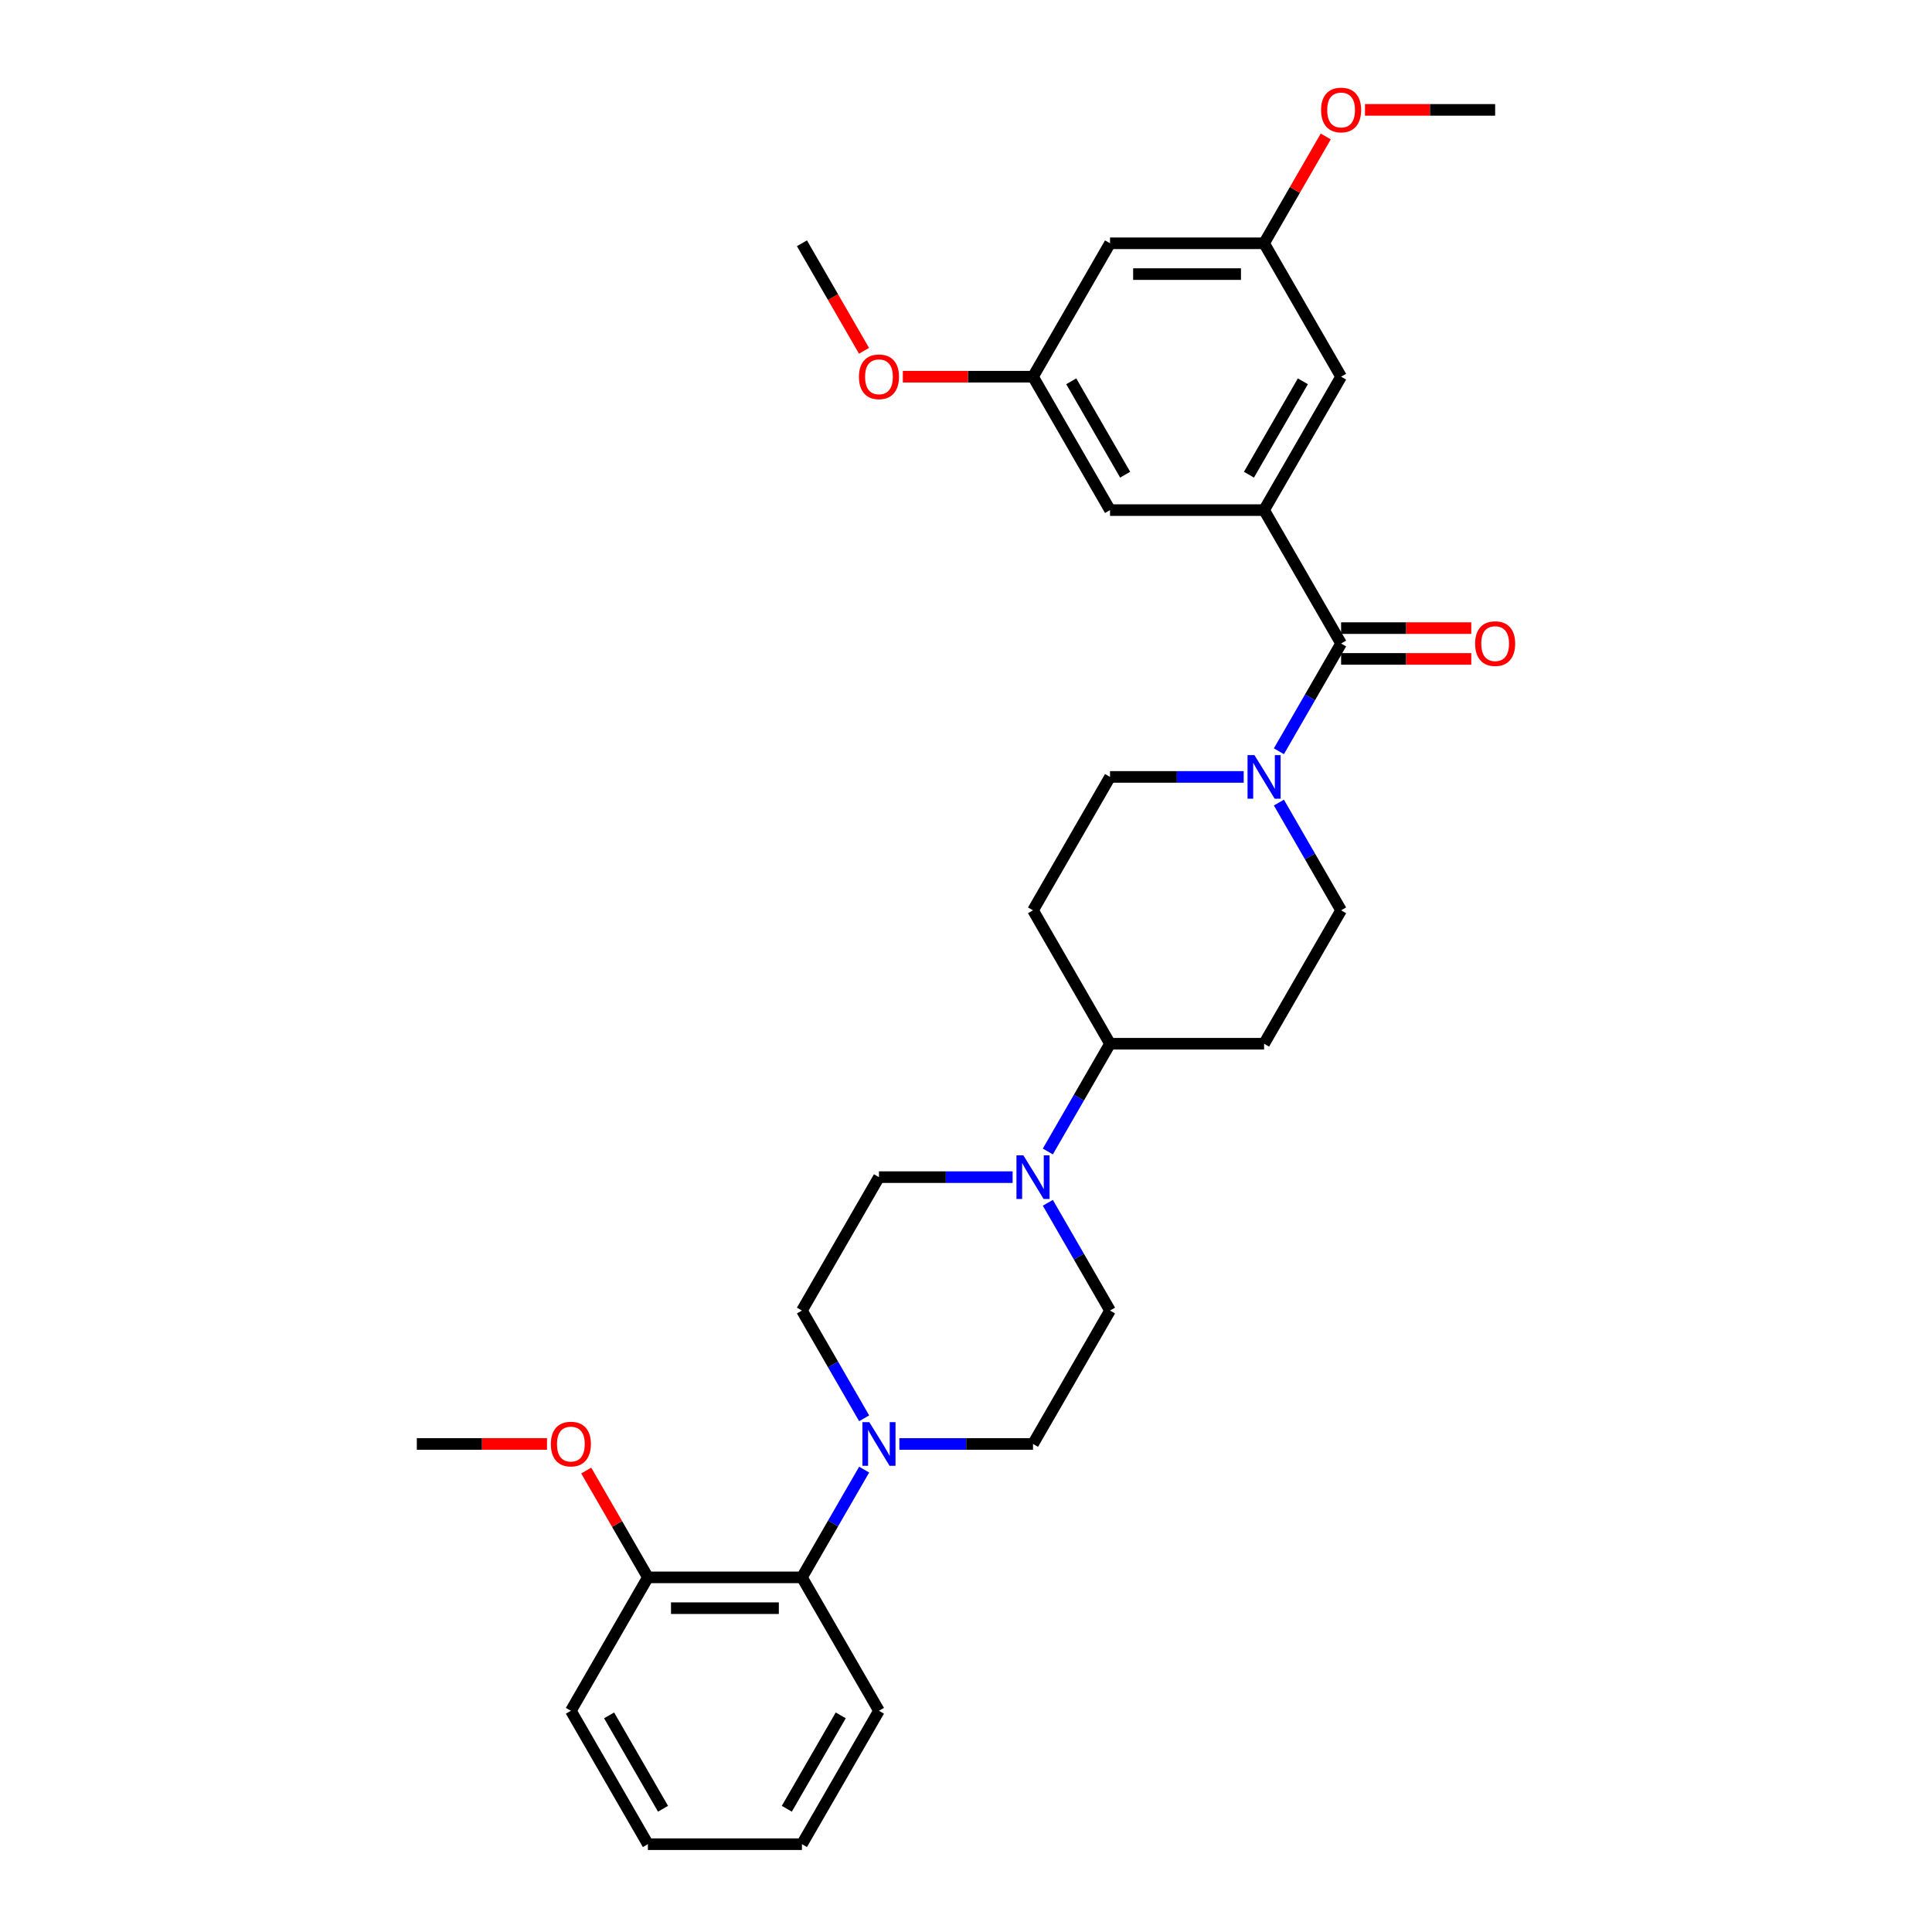<?xml version='1.0' encoding='iso-8859-1'?>
<svg version='1.1' baseProfile='full'
              xmlns='http://www.w3.org/2000/svg'
                      xmlns:rdkit='http://www.rdkit.org/xml'
                      xmlns:xlink='http://www.w3.org/1999/xlink'
                  xml:space='preserve'
width='1000px' height='1000px' viewBox='0 0 1000 1000'>
<!-- END OF HEADER -->
<rect style='opacity:1.0;fill:#FFFFFF;stroke:none' width='1000' height='1000' x='0' y='0'> </rect>
<path class='bond-0' d='M 694.153,333.08 L 654.286,264.028' style='fill:none;fill-rule:evenodd;stroke:#000000;stroke-width:6px;stroke-linecap:butt;stroke-linejoin:miter;stroke-opacity:1' />
<path class='bond-1' d='M 694.153,333.08 L 678.054,360.964' style='fill:none;fill-rule:evenodd;stroke:#000000;stroke-width:6px;stroke-linecap:butt;stroke-linejoin:miter;stroke-opacity:1' />
<path class='bond-1' d='M 678.054,360.964 L 661.955,388.848' style='fill:none;fill-rule:evenodd;stroke:#0000FF;stroke-width:6px;stroke-linecap:butt;stroke-linejoin:miter;stroke-opacity:1' />
<path class='bond-14' d='M 694.153,341.053 L 727.84,341.053' style='fill:none;fill-rule:evenodd;stroke:#000000;stroke-width:6px;stroke-linecap:butt;stroke-linejoin:miter;stroke-opacity:1' />
<path class='bond-14' d='M 727.84,341.053 L 761.528,341.053' style='fill:none;fill-rule:evenodd;stroke:#FF0000;stroke-width:6px;stroke-linecap:butt;stroke-linejoin:miter;stroke-opacity:1' />
<path class='bond-14' d='M 694.153,325.106 L 727.84,325.106' style='fill:none;fill-rule:evenodd;stroke:#000000;stroke-width:6px;stroke-linecap:butt;stroke-linejoin:miter;stroke-opacity:1' />
<path class='bond-14' d='M 727.84,325.106 L 761.528,325.106' style='fill:none;fill-rule:evenodd;stroke:#FF0000;stroke-width:6px;stroke-linecap:butt;stroke-linejoin:miter;stroke-opacity:1' />
<path class='bond-6' d='M 654.286,264.028 L 694.153,194.976' style='fill:none;fill-rule:evenodd;stroke:#000000;stroke-width:6px;stroke-linecap:butt;stroke-linejoin:miter;stroke-opacity:1' />
<path class='bond-6' d='M 646.455,245.697 L 674.362,197.36' style='fill:none;fill-rule:evenodd;stroke:#000000;stroke-width:6px;stroke-linecap:butt;stroke-linejoin:miter;stroke-opacity:1' />
<path class='bond-7' d='M 654.286,264.028 L 574.551,264.028' style='fill:none;fill-rule:evenodd;stroke:#000000;stroke-width:6px;stroke-linecap:butt;stroke-linejoin:miter;stroke-opacity:1' />
<path class='bond-10' d='M 643.729,402.131 L 609.14,402.131' style='fill:none;fill-rule:evenodd;stroke:#0000FF;stroke-width:6px;stroke-linecap:butt;stroke-linejoin:miter;stroke-opacity:1' />
<path class='bond-10' d='M 609.14,402.131 L 574.551,402.131' style='fill:none;fill-rule:evenodd;stroke:#000000;stroke-width:6px;stroke-linecap:butt;stroke-linejoin:miter;stroke-opacity:1' />
<path class='bond-11' d='M 661.955,415.415 L 678.054,443.299' style='fill:none;fill-rule:evenodd;stroke:#0000FF;stroke-width:6px;stroke-linecap:butt;stroke-linejoin:miter;stroke-opacity:1' />
<path class='bond-11' d='M 678.054,443.299 L 694.153,471.183' style='fill:none;fill-rule:evenodd;stroke:#000000;stroke-width:6px;stroke-linecap:butt;stroke-linejoin:miter;stroke-opacity:1' />
<path class='bond-2' d='M 465.507,747.39 L 500.096,747.39' style='fill:none;fill-rule:evenodd;stroke:#0000FF;stroke-width:6px;stroke-linecap:butt;stroke-linejoin:miter;stroke-opacity:1' />
<path class='bond-2' d='M 500.096,747.39 L 534.684,747.39' style='fill:none;fill-rule:evenodd;stroke:#000000;stroke-width:6px;stroke-linecap:butt;stroke-linejoin:miter;stroke-opacity:1' />
<path class='bond-4' d='M 447.281,760.674 L 431.182,788.558' style='fill:none;fill-rule:evenodd;stroke:#0000FF;stroke-width:6px;stroke-linecap:butt;stroke-linejoin:miter;stroke-opacity:1' />
<path class='bond-4' d='M 431.182,788.558 L 415.083,816.442' style='fill:none;fill-rule:evenodd;stroke:#000000;stroke-width:6px;stroke-linecap:butt;stroke-linejoin:miter;stroke-opacity:1' />
<path class='bond-33' d='M 447.281,734.106 L 431.182,706.222' style='fill:none;fill-rule:evenodd;stroke:#0000FF;stroke-width:6px;stroke-linecap:butt;stroke-linejoin:miter;stroke-opacity:1' />
<path class='bond-33' d='M 431.182,706.222 L 415.083,678.338' style='fill:none;fill-rule:evenodd;stroke:#000000;stroke-width:6px;stroke-linecap:butt;stroke-linejoin:miter;stroke-opacity:1' />
<path class='bond-3' d='M 542.354,596.003 L 558.453,568.119' style='fill:none;fill-rule:evenodd;stroke:#0000FF;stroke-width:6px;stroke-linecap:butt;stroke-linejoin:miter;stroke-opacity:1' />
<path class='bond-3' d='M 558.453,568.119 L 574.551,540.235' style='fill:none;fill-rule:evenodd;stroke:#000000;stroke-width:6px;stroke-linecap:butt;stroke-linejoin:miter;stroke-opacity:1' />
<path class='bond-15' d='M 524.128,609.287 L 489.539,609.287' style='fill:none;fill-rule:evenodd;stroke:#0000FF;stroke-width:6px;stroke-linecap:butt;stroke-linejoin:miter;stroke-opacity:1' />
<path class='bond-15' d='M 489.539,609.287 L 454.95,609.287' style='fill:none;fill-rule:evenodd;stroke:#000000;stroke-width:6px;stroke-linecap:butt;stroke-linejoin:miter;stroke-opacity:1' />
<path class='bond-16' d='M 542.354,622.57 L 558.453,650.454' style='fill:none;fill-rule:evenodd;stroke:#0000FF;stroke-width:6px;stroke-linecap:butt;stroke-linejoin:miter;stroke-opacity:1' />
<path class='bond-16' d='M 558.453,650.454 L 574.551,678.338' style='fill:none;fill-rule:evenodd;stroke:#000000;stroke-width:6px;stroke-linecap:butt;stroke-linejoin:miter;stroke-opacity:1' />
<path class='bond-20' d='M 415.083,816.442 L 335.349,816.442' style='fill:none;fill-rule:evenodd;stroke:#000000;stroke-width:6px;stroke-linecap:butt;stroke-linejoin:miter;stroke-opacity:1' />
<path class='bond-20' d='M 403.123,832.389 L 347.309,832.389' style='fill:none;fill-rule:evenodd;stroke:#000000;stroke-width:6px;stroke-linecap:butt;stroke-linejoin:miter;stroke-opacity:1' />
<path class='bond-24' d='M 415.083,816.442 L 454.95,885.494' style='fill:none;fill-rule:evenodd;stroke:#000000;stroke-width:6px;stroke-linecap:butt;stroke-linejoin:miter;stroke-opacity:1' />
<path class='bond-5' d='M 574.551,540.235 L 654.286,540.235' style='fill:none;fill-rule:evenodd;stroke:#000000;stroke-width:6px;stroke-linecap:butt;stroke-linejoin:miter;stroke-opacity:1' />
<path class='bond-31' d='M 574.551,540.235 L 534.684,471.183' style='fill:none;fill-rule:evenodd;stroke:#000000;stroke-width:6px;stroke-linecap:butt;stroke-linejoin:miter;stroke-opacity:1' />
<path class='bond-18' d='M 694.153,194.976 L 654.286,125.924' style='fill:none;fill-rule:evenodd;stroke:#000000;stroke-width:6px;stroke-linecap:butt;stroke-linejoin:miter;stroke-opacity:1' />
<path class='bond-19' d='M 574.551,264.028 L 534.684,194.976' style='fill:none;fill-rule:evenodd;stroke:#000000;stroke-width:6px;stroke-linecap:butt;stroke-linejoin:miter;stroke-opacity:1' />
<path class='bond-19' d='M 582.382,245.697 L 554.475,197.36' style='fill:none;fill-rule:evenodd;stroke:#000000;stroke-width:6px;stroke-linecap:butt;stroke-linejoin:miter;stroke-opacity:1' />
<path class='bond-8' d='M 654.286,540.235 L 694.153,471.183' style='fill:none;fill-rule:evenodd;stroke:#000000;stroke-width:6px;stroke-linecap:butt;stroke-linejoin:miter;stroke-opacity:1' />
<path class='bond-9' d='M 534.684,471.183 L 574.551,402.131' style='fill:none;fill-rule:evenodd;stroke:#000000;stroke-width:6px;stroke-linecap:butt;stroke-linejoin:miter;stroke-opacity:1' />
<path class='bond-12' d='M 415.083,678.338 L 454.95,609.287' style='fill:none;fill-rule:evenodd;stroke:#000000;stroke-width:6px;stroke-linecap:butt;stroke-linejoin:miter;stroke-opacity:1' />
<path class='bond-13' d='M 534.684,747.39 L 574.551,678.338' style='fill:none;fill-rule:evenodd;stroke:#000000;stroke-width:6px;stroke-linecap:butt;stroke-linejoin:miter;stroke-opacity:1' />
<path class='bond-17' d='M 574.551,125.924 L 534.684,194.976' style='fill:none;fill-rule:evenodd;stroke:#000000;stroke-width:6px;stroke-linecap:butt;stroke-linejoin:miter;stroke-opacity:1' />
<path class='bond-32' d='M 574.551,125.924 L 654.286,125.924' style='fill:none;fill-rule:evenodd;stroke:#000000;stroke-width:6px;stroke-linecap:butt;stroke-linejoin:miter;stroke-opacity:1' />
<path class='bond-32' d='M 586.512,141.871 L 642.325,141.871' style='fill:none;fill-rule:evenodd;stroke:#000000;stroke-width:6px;stroke-linecap:butt;stroke-linejoin:miter;stroke-opacity:1' />
<path class='bond-22' d='M 654.286,125.924 L 670.246,98.279' style='fill:none;fill-rule:evenodd;stroke:#000000;stroke-width:6px;stroke-linecap:butt;stroke-linejoin:miter;stroke-opacity:1' />
<path class='bond-22' d='M 670.246,98.279 L 686.207,70.635' style='fill:none;fill-rule:evenodd;stroke:#FF0000;stroke-width:6px;stroke-linecap:butt;stroke-linejoin:miter;stroke-opacity:1' />
<path class='bond-23' d='M 534.684,194.976 L 500.997,194.976' style='fill:none;fill-rule:evenodd;stroke:#000000;stroke-width:6px;stroke-linecap:butt;stroke-linejoin:miter;stroke-opacity:1' />
<path class='bond-23' d='M 500.997,194.976 L 467.309,194.976' style='fill:none;fill-rule:evenodd;stroke:#FF0000;stroke-width:6px;stroke-linecap:butt;stroke-linejoin:miter;stroke-opacity:1' />
<path class='bond-21' d='M 335.349,816.442 L 319.388,788.797' style='fill:none;fill-rule:evenodd;stroke:#000000;stroke-width:6px;stroke-linecap:butt;stroke-linejoin:miter;stroke-opacity:1' />
<path class='bond-21' d='M 319.388,788.797 L 303.428,761.152' style='fill:none;fill-rule:evenodd;stroke:#FF0000;stroke-width:6px;stroke-linecap:butt;stroke-linejoin:miter;stroke-opacity:1' />
<path class='bond-25' d='M 335.349,816.442 L 295.482,885.494' style='fill:none;fill-rule:evenodd;stroke:#000000;stroke-width:6px;stroke-linecap:butt;stroke-linejoin:miter;stroke-opacity:1' />
<path class='bond-26' d='M 283.123,747.39 L 249.436,747.39' style='fill:none;fill-rule:evenodd;stroke:#FF0000;stroke-width:6px;stroke-linecap:butt;stroke-linejoin:miter;stroke-opacity:1' />
<path class='bond-26' d='M 249.436,747.39 L 215.748,747.39' style='fill:none;fill-rule:evenodd;stroke:#000000;stroke-width:6px;stroke-linecap:butt;stroke-linejoin:miter;stroke-opacity:1' />
<path class='bond-28' d='M 706.511,56.873 L 740.199,56.873' style='fill:none;fill-rule:evenodd;stroke:#FF0000;stroke-width:6px;stroke-linecap:butt;stroke-linejoin:miter;stroke-opacity:1' />
<path class='bond-28' d='M 740.199,56.873 L 773.887,56.873' style='fill:none;fill-rule:evenodd;stroke:#000000;stroke-width:6px;stroke-linecap:butt;stroke-linejoin:miter;stroke-opacity:1' />
<path class='bond-27' d='M 447.207,181.565 L 431.145,153.744' style='fill:none;fill-rule:evenodd;stroke:#FF0000;stroke-width:6px;stroke-linecap:butt;stroke-linejoin:miter;stroke-opacity:1' />
<path class='bond-27' d='M 431.145,153.744 L 415.083,125.924' style='fill:none;fill-rule:evenodd;stroke:#000000;stroke-width:6px;stroke-linecap:butt;stroke-linejoin:miter;stroke-opacity:1' />
<path class='bond-29' d='M 454.95,885.494 L 415.083,954.545' style='fill:none;fill-rule:evenodd;stroke:#000000;stroke-width:6px;stroke-linecap:butt;stroke-linejoin:miter;stroke-opacity:1' />
<path class='bond-29' d='M 435.16,887.878 L 407.253,936.214' style='fill:none;fill-rule:evenodd;stroke:#000000;stroke-width:6px;stroke-linecap:butt;stroke-linejoin:miter;stroke-opacity:1' />
<path class='bond-34' d='M 295.482,885.494 L 335.349,954.545' style='fill:none;fill-rule:evenodd;stroke:#000000;stroke-width:6px;stroke-linecap:butt;stroke-linejoin:miter;stroke-opacity:1' />
<path class='bond-34' d='M 315.272,887.878 L 343.179,936.214' style='fill:none;fill-rule:evenodd;stroke:#000000;stroke-width:6px;stroke-linecap:butt;stroke-linejoin:miter;stroke-opacity:1' />
<path class='bond-30' d='M 415.083,954.545 L 335.349,954.545' style='fill:none;fill-rule:evenodd;stroke:#000000;stroke-width:6px;stroke-linecap:butt;stroke-linejoin:miter;stroke-opacity:1' />
<path  class='atom-2' d='M 649.294 390.841
L 656.693 402.801
Q 657.427 403.981, 658.607 406.118
Q 659.787 408.255, 659.851 408.382
L 659.851 390.841
L 662.849 390.841
L 662.849 413.422
L 659.755 413.422
L 651.814 400.345
Q 650.889 398.814, 649.9 397.06
Q 648.943 395.306, 648.656 394.764
L 648.656 413.422
L 645.722 413.422
L 645.722 390.841
L 649.294 390.841
' fill='#0000FF'/>
<path  class='atom-3' d='M 449.959 736.1
L 457.358 748.06
Q 458.092 749.24, 459.272 751.377
Q 460.452 753.514, 460.516 753.641
L 460.516 736.1
L 463.514 736.1
L 463.514 758.681
L 460.42 758.681
L 452.478 745.604
Q 451.554 744.073, 450.565 742.319
Q 449.608 740.565, 449.321 740.023
L 449.321 758.681
L 446.387 758.681
L 446.387 736.1
L 449.959 736.1
' fill='#0000FF'/>
<path  class='atom-4' d='M 529.693 597.996
L 537.092 609.956
Q 537.826 611.136, 539.006 613.273
Q 540.186 615.41, 540.25 615.538
L 540.25 597.996
L 543.248 597.996
L 543.248 620.577
L 540.154 620.577
L 532.213 607.501
Q 531.288 605.97, 530.299 604.216
Q 529.342 602.461, 529.055 601.919
L 529.055 620.577
L 526.121 620.577
L 526.121 597.996
L 529.693 597.996
' fill='#0000FF'/>
<path  class='atom-15' d='M 763.521 333.143
Q 763.521 327.721, 766.2 324.692
Q 768.879 321.662, 773.887 321.662
Q 778.894 321.662, 781.573 324.692
Q 784.252 327.721, 784.252 333.143
Q 784.252 338.629, 781.541 341.755
Q 778.83 344.848, 773.887 344.848
Q 768.911 344.848, 766.2 341.755
Q 763.521 338.661, 763.521 333.143
M 773.887 342.297
Q 777.331 342.297, 779.181 340
Q 781.063 337.672, 781.063 333.143
Q 781.063 328.71, 779.181 326.478
Q 777.331 324.213, 773.887 324.213
Q 770.442 324.213, 768.56 326.446
Q 766.711 328.678, 766.711 333.143
Q 766.711 337.704, 768.56 340
Q 770.442 342.297, 773.887 342.297
' fill='#FF0000'/>
<path  class='atom-22' d='M 285.117 747.454
Q 285.117 742.032, 287.796 739.002
Q 290.475 735.972, 295.482 735.972
Q 300.489 735.972, 303.168 739.002
Q 305.847 742.032, 305.847 747.454
Q 305.847 752.94, 303.136 756.065
Q 300.426 759.159, 295.482 759.159
Q 290.507 759.159, 287.796 756.065
Q 285.117 752.972, 285.117 747.454
M 295.482 756.607
Q 298.927 756.607, 300.776 754.311
Q 302.658 751.983, 302.658 747.454
Q 302.658 743.021, 300.776 740.788
Q 298.927 738.524, 295.482 738.524
Q 292.037 738.524, 290.156 740.756
Q 288.306 742.989, 288.306 747.454
Q 288.306 752.015, 290.156 754.311
Q 292.037 756.607, 295.482 756.607
' fill='#FF0000'/>
<path  class='atom-23' d='M 683.787 56.936
Q 683.787 51.514, 686.466 48.484
Q 689.145 45.455, 694.153 45.455
Q 699.16 45.455, 701.839 48.484
Q 704.518 51.514, 704.518 56.936
Q 704.518 62.422, 701.807 65.547
Q 699.096 68.641, 694.153 68.641
Q 689.177 68.641, 686.466 65.547
Q 683.787 62.454, 683.787 56.936
M 694.153 66.09
Q 697.597 66.09, 699.447 63.793
Q 701.329 61.465, 701.329 56.936
Q 701.329 52.503, 699.447 50.27
Q 697.597 48.006, 694.153 48.006
Q 690.708 48.006, 688.826 50.239
Q 686.976 52.471, 686.976 56.936
Q 686.976 61.497, 688.826 63.793
Q 690.708 66.09, 694.153 66.09
' fill='#FF0000'/>
<path  class='atom-24' d='M 444.585 195.04
Q 444.585 189.618, 447.264 186.588
Q 449.943 183.558, 454.95 183.558
Q 459.958 183.558, 462.637 186.588
Q 465.316 189.618, 465.316 195.04
Q 465.316 200.526, 462.605 203.651
Q 459.894 206.745, 454.95 206.745
Q 449.975 206.745, 447.264 203.651
Q 444.585 200.557, 444.585 195.04
M 454.95 204.193
Q 458.395 204.193, 460.245 201.897
Q 462.126 199.569, 462.126 195.04
Q 462.126 190.607, 460.245 188.374
Q 458.395 186.11, 454.95 186.11
Q 451.506 186.11, 449.624 188.342
Q 447.774 190.575, 447.774 195.04
Q 447.774 199.601, 449.624 201.897
Q 451.506 204.193, 454.95 204.193
' fill='#FF0000'/>
</svg>
